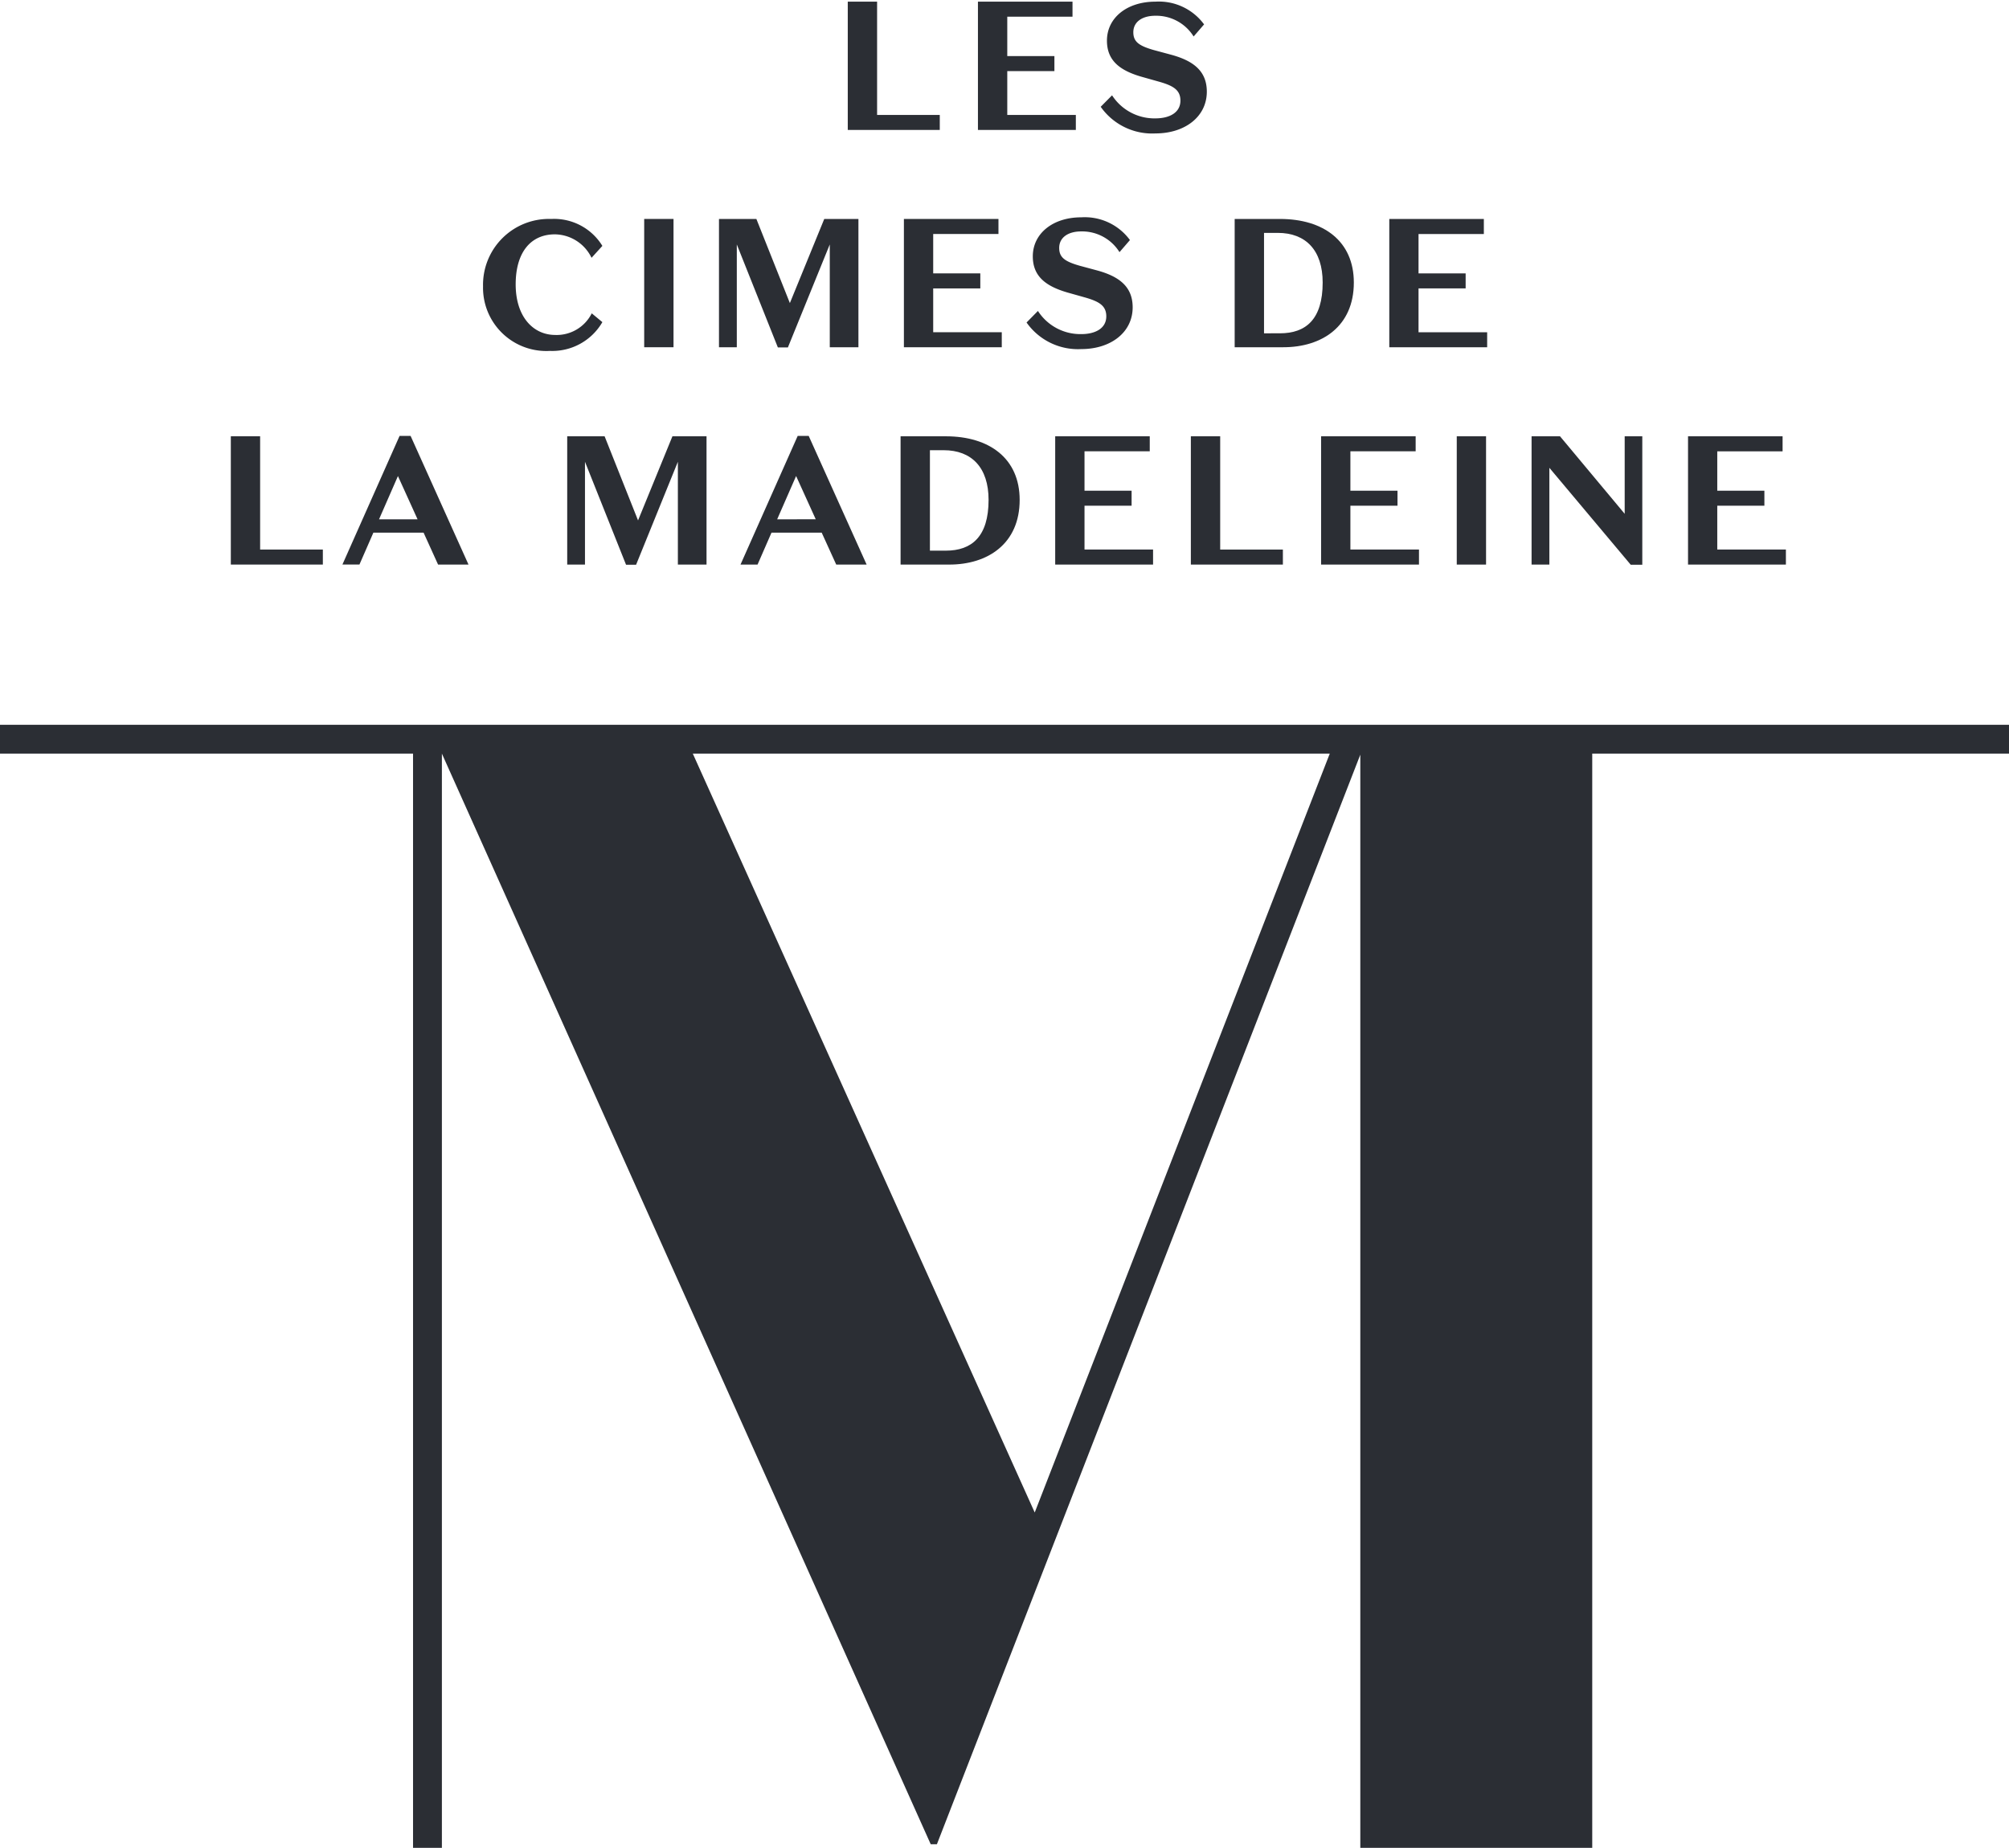 <svg xmlns="http://www.w3.org/2000/svg" xmlns:xlink="http://www.w3.org/1999/xlink" width="140.223" height="128.991" viewBox="0 0 140.223 128.991">
  <defs>
    <clipPath id="clip-path">
      <path id="Tracé_13" data-name="Tracé 13" d="M0,3.581H140.223V-125.41H0Z" transform="translate(0 125.41)" fill="none"/>
    </clipPath>
  </defs>
  <g id="Groupe_49" data-name="Groupe 49" transform="translate(0 125.41)">


  <g id="Groupe_L_E_S" data-name="Groupe L, E et S" transform="translate(59.172 -125.295)">
    <!-- L -->
    <g id="L-1" data-name="Groupe 26">
      <path id="Tracé_9" data-name="Tracé 9" d="M0,0V8.956H6.422V7.909H2.047V0Z" fill="#2b2e34"/>
    </g>
    
    <!-- E -->
    <g id="E_1" data-name="Groupe 27" transform="translate(9.086 0)">
      <path id="Tracé_10" data-name="Tracé 10" d="M0,0V8.956H6.833V7.909H2.047V4.849h3.29V3.8H2.047V1.05H6.6V0Z" fill="#2b2e34"/>
    </g>

    <!-- S -->
    <g id="s_1" data-name="Groupe 28" transform="translate(17.654 0)">
      <path id="Tracé_11" data-name="Tracé 11" d="M.106.226A3.524,3.524,0,0,1-2.926-1.384l-.793.8A4.385,4.385,0,0,0,.106,1.276c2.034,0,3.582-1.152,3.582-2.917,0-1.458-.972-2.15-2.43-2.56l-1.28-.345c-1.023-.294-1.42-.576-1.42-1.24,0-.73.627-1.152,1.536-1.152A3.072,3.072,0,0,1,2.767-5.491l.73-.844a3.914,3.914,0,0,0-3.4-1.587C-1.878-7.923-3.283-6.8-3.283-5.2c0,1.395.907,2.086,2.417,2.521l1.228.346c.985.281,1.483.576,1.483,1.318,0,.858-.792,1.24-1.739,1.24" transform="translate(3.719 7.923)" fill="#2b2e34"/>
    </g>
  </g>

  <!-- Groupe 29 déplacé avant ou après le tracé 14, ajustement de translation -->
  <g id="Groupe_29" data-name="Groupe 29" transform="translate(33.715 -110.125)">
    <path id="Tracé_12" data-name="Tracé 12" d="M.13.256A4.04,4.04,0,0,0,3.788-1.753l-.742-.614A2.739,2.739,0,0,1,.475-.858C-1.048-.87-2.263-2.136-2.263-4.388S-1.2-7.881.475-7.881A2.884,2.884,0,0,1,3.032-6.243l.756-.832A3.949,3.949,0,0,0,.219-8.955a4.6,4.6,0,0,0-4.76,4.708A4.417,4.417,0,0,0,.13.256" transform="translate(4.541 8.955)" fill="#2b2e34"/>
  </g>

    <path id="Tracé_14" data-name="Tracé 14" d="M45.762-110.55H43.715v8.956h2.047Z" transform="translate(1.248 0.424)" fill="#2b2e34"/>
    <g id="Groupe_31" data-name="Groupe 31" transform="translate(50.187 -110.125)">
      <path id="Tracé_15" data-name="Tracé 15" d="M.034.049,2.9,7.239h.7L6.523.049V7.227h2V-1.73H6.138l-2.4,5.873L1.4-1.73h-2.61V7.227H.034Z" transform="translate(1.206 1.73)" fill="#2b2e34"/>
    </g>
    <g id="Groupe_32" data-name="Groupe 32" transform="translate(63.087 -110.125)">
      <path id="Tracé_16" data-name="Tracé 16" d="M.183.029V-1.02h-6.6V7.936H.414V6.887H-4.372V3.829h3.288V2.779H-4.372V.029Z" transform="translate(6.42 1.02)" fill="#2b2e34"/>
    </g>
    <g id="Groupe_35" data-name="Groupe 35" transform="translate(0 -125.41)" clip-path="url(#clip-path)">
      <g id="Groupe_33" data-name="Groupe 33" transform="translate(71.651 15.17)">
        <path id="Tracé_17" data-name="Tracé 17" d="M.012.076C.012,1.47.92,2.161,2.43,2.6l1.228.346c.984.282,1.483.576,1.483,1.318,0,.857-.792,1.24-1.74,1.24A3.52,3.52,0,0,1,.37,3.888l-.794.806A4.388,4.388,0,0,0,3.4,6.55c2.036,0,3.582-1.152,3.582-2.917,0-1.46-.972-2.15-2.43-2.56L3.275.729C2.25.434,1.854.153,1.854-.512c0-.73.626-1.152,1.535-1.152A3.072,3.072,0,0,1,6.063-.217l.729-.844a3.909,3.909,0,0,0-3.4-1.587C1.418-2.649.012-1.522.012.076" transform="translate(0.424 2.649)" fill="#2b2e34"/>
      </g>
      <g id="Groupe_34" data-name="Groupe 34" transform="translate(86.177 15.285)">
        <path id="Tracé_18" data-name="Tracé 18" d="M.231.123c0-2.891-2.111-4.439-5.155-4.439H-8.086V4.639h3.4C-1.995,4.639.231,3.181.231.123M-6.037,3.667V-3.344h.959c1.958,0,3.134,1.216,3.134,3.467,0,2.572-1.176,3.543-2.98,3.543Z" transform="translate(8.086 4.316)" fill="#2b2e34"/>
      </g>
    </g>
    <g id="Groupe_36" data-name="Groupe 36" transform="translate(96.968 -110.125)">
      <path id="Tracé_20" data-name="Tracé 20" d="M.19.22H-4.6V-2.839h3.288V-3.887H-4.6v-2.75H-.041v-1.05h-6.6V1.268H.19Z" transform="translate(6.642 7.688)" fill="#2b2e34"/>
    </g>
    <g id="Groupe_37" data-name="Groupe 37" transform="translate(16.111 -94.955)">
      <path id="Tracé_21" data-name="Tracé 21" d="M.178.22H-4.2V-7.688H-6.245V1.268H.178Z" transform="translate(6.245 7.688)" fill="#2b2e34"/>
    </g>
    <g id="Groupe_38" data-name="Groupe 38" transform="translate(23.899 -94.981)">
      <path id="Tracé_22" data-name="Tracé 22" d="M.06.188H3.566l1.01,2.226H6.7L2.658-6.568H1.89L-2.1,2.413H-.912ZM1.775-3.764,3.145-.746H.456Z" transform="translate(2.101 6.568)" fill="#2b2e34"/>
    </g>
    <g id="Groupe_39" data-name="Groupe 39" transform="translate(39.59 -94.954)">
      <path id="Tracé_23" data-name="Tracé 23" d="M0,0V8.956H1.24V1.779l2.867,7.19h.7l2.917-7.19V8.956h2V0H7.344l-2.4,5.873L2.61,0Z" fill="#2b2e34"/>
    </g>
    <g id="Groupe_40" data-name="Groupe 40" transform="translate(51.686 -94.98)">
      <path id="Tracé_24" data-name="Tracé 24" d="M.111,0-3.88,8.981h1.19l.972-2.226H1.787L2.8,8.981H4.922L.879,0ZM-1.322,5.822,0,2.8l1.37,3.019Z" transform="translate(3.88)" fill="#2b2e34"/>
    </g>
    <g id="Groupe_42" data-name="Groupe 42" transform="translate(0 -125.41)" clip-path="url(#clip-path)">
      <g id="Groupe_41" data-name="Groupe 41" transform="translate(62.858 30.456)">
        <path id="Tracé_25" data-name="Tracé 25" d="M0,.249H3.4c2.688,0,4.912-1.458,4.912-4.515,0-2.892-2.111-4.44-5.155-4.44H0ZM2.048-7.735h.959c1.958,0,3.135,1.216,3.135,3.468C6.142-1.7,4.965-.723,3.161-.723H2.048Z" transform="translate(0 8.707)" fill="#2b2e34"/>
      </g>
    </g>
    <g id="Groupe_43" data-name="Groupe 43" transform="translate(73.648 -94.955)">
      <path id="Tracé_27" data-name="Tracé 27" d="M.183.029v-1.05h-6.6V7.936H.414V6.887H-4.371V3.828h3.287V2.778H-4.371V.029Z" transform="translate(6.419 1.021)" fill="#2b2e34"/>
    </g>
    <g id="Groupe_44" data-name="Groupe 44" transform="translate(83.119 -94.954)">
      <path id="Tracé_28" data-name="Tracé 28" d="M0,0V8.956H6.423V7.908H2.047V0Z" fill="#2b2e34"/>
    </g>
    <g id="Groupe_45" data-name="Groupe 45" transform="translate(92.207 -94.955)">
      <path id="Tracé_29" data-name="Tracé 29" d="M.183.029v-1.05h-6.6V7.936H.415V6.887H-4.372V3.828h3.288V2.778H-4.372V.029Z" transform="translate(6.419 1.021)" fill="#2b2e34"/>
    </g>
    <path id="Tracé_30" data-name="Tracé 30" d="M100.9-95.8H98.855v8.956H100.9Z" transform="translate(2.823 0.846)" fill="#2b2e34"/>
    <g id="Groupe_46" data-name="Groupe 46" transform="translate(106.9 -94.954)">
      <path id="Tracé_31" data-name="Tracé 31" d="M.034.061l5.68,6.768h.806V-2.14H5.291V3.272L.776-2.14H-1.208V6.817H.034Z" transform="translate(1.208 2.14)" fill="#2b2e34"/>
    </g>
    <g id="Groupe_47" data-name="Groupe 47" transform="translate(117.819 -94.955)">
      <path id="Tracé_32" data-name="Tracé 32" d="M.19.22H-4.6V-2.839h3.289V-3.887H-4.6v-2.75H-.041v-1.05h-6.6V1.268H.19Z" transform="translate(6.642 7.688)" fill="#2b2e34"/>
    </g>
    <g id="Groupe_48" data-name="Groupe 48" transform="translate(0 -74.815)">
      <path id="Tracé_33" data-name="Tracé 33" d="M0,0V2.014H28.829V78.4h2.014V2.014L64.961,78.147h.433L94.946,2.087V78.4h16.188V2.014h29.089V0ZM48.356,2.014H92.814L72.221,54.99Z" fill="#2b2e34"/>
    </g>
  </g>
</svg>

